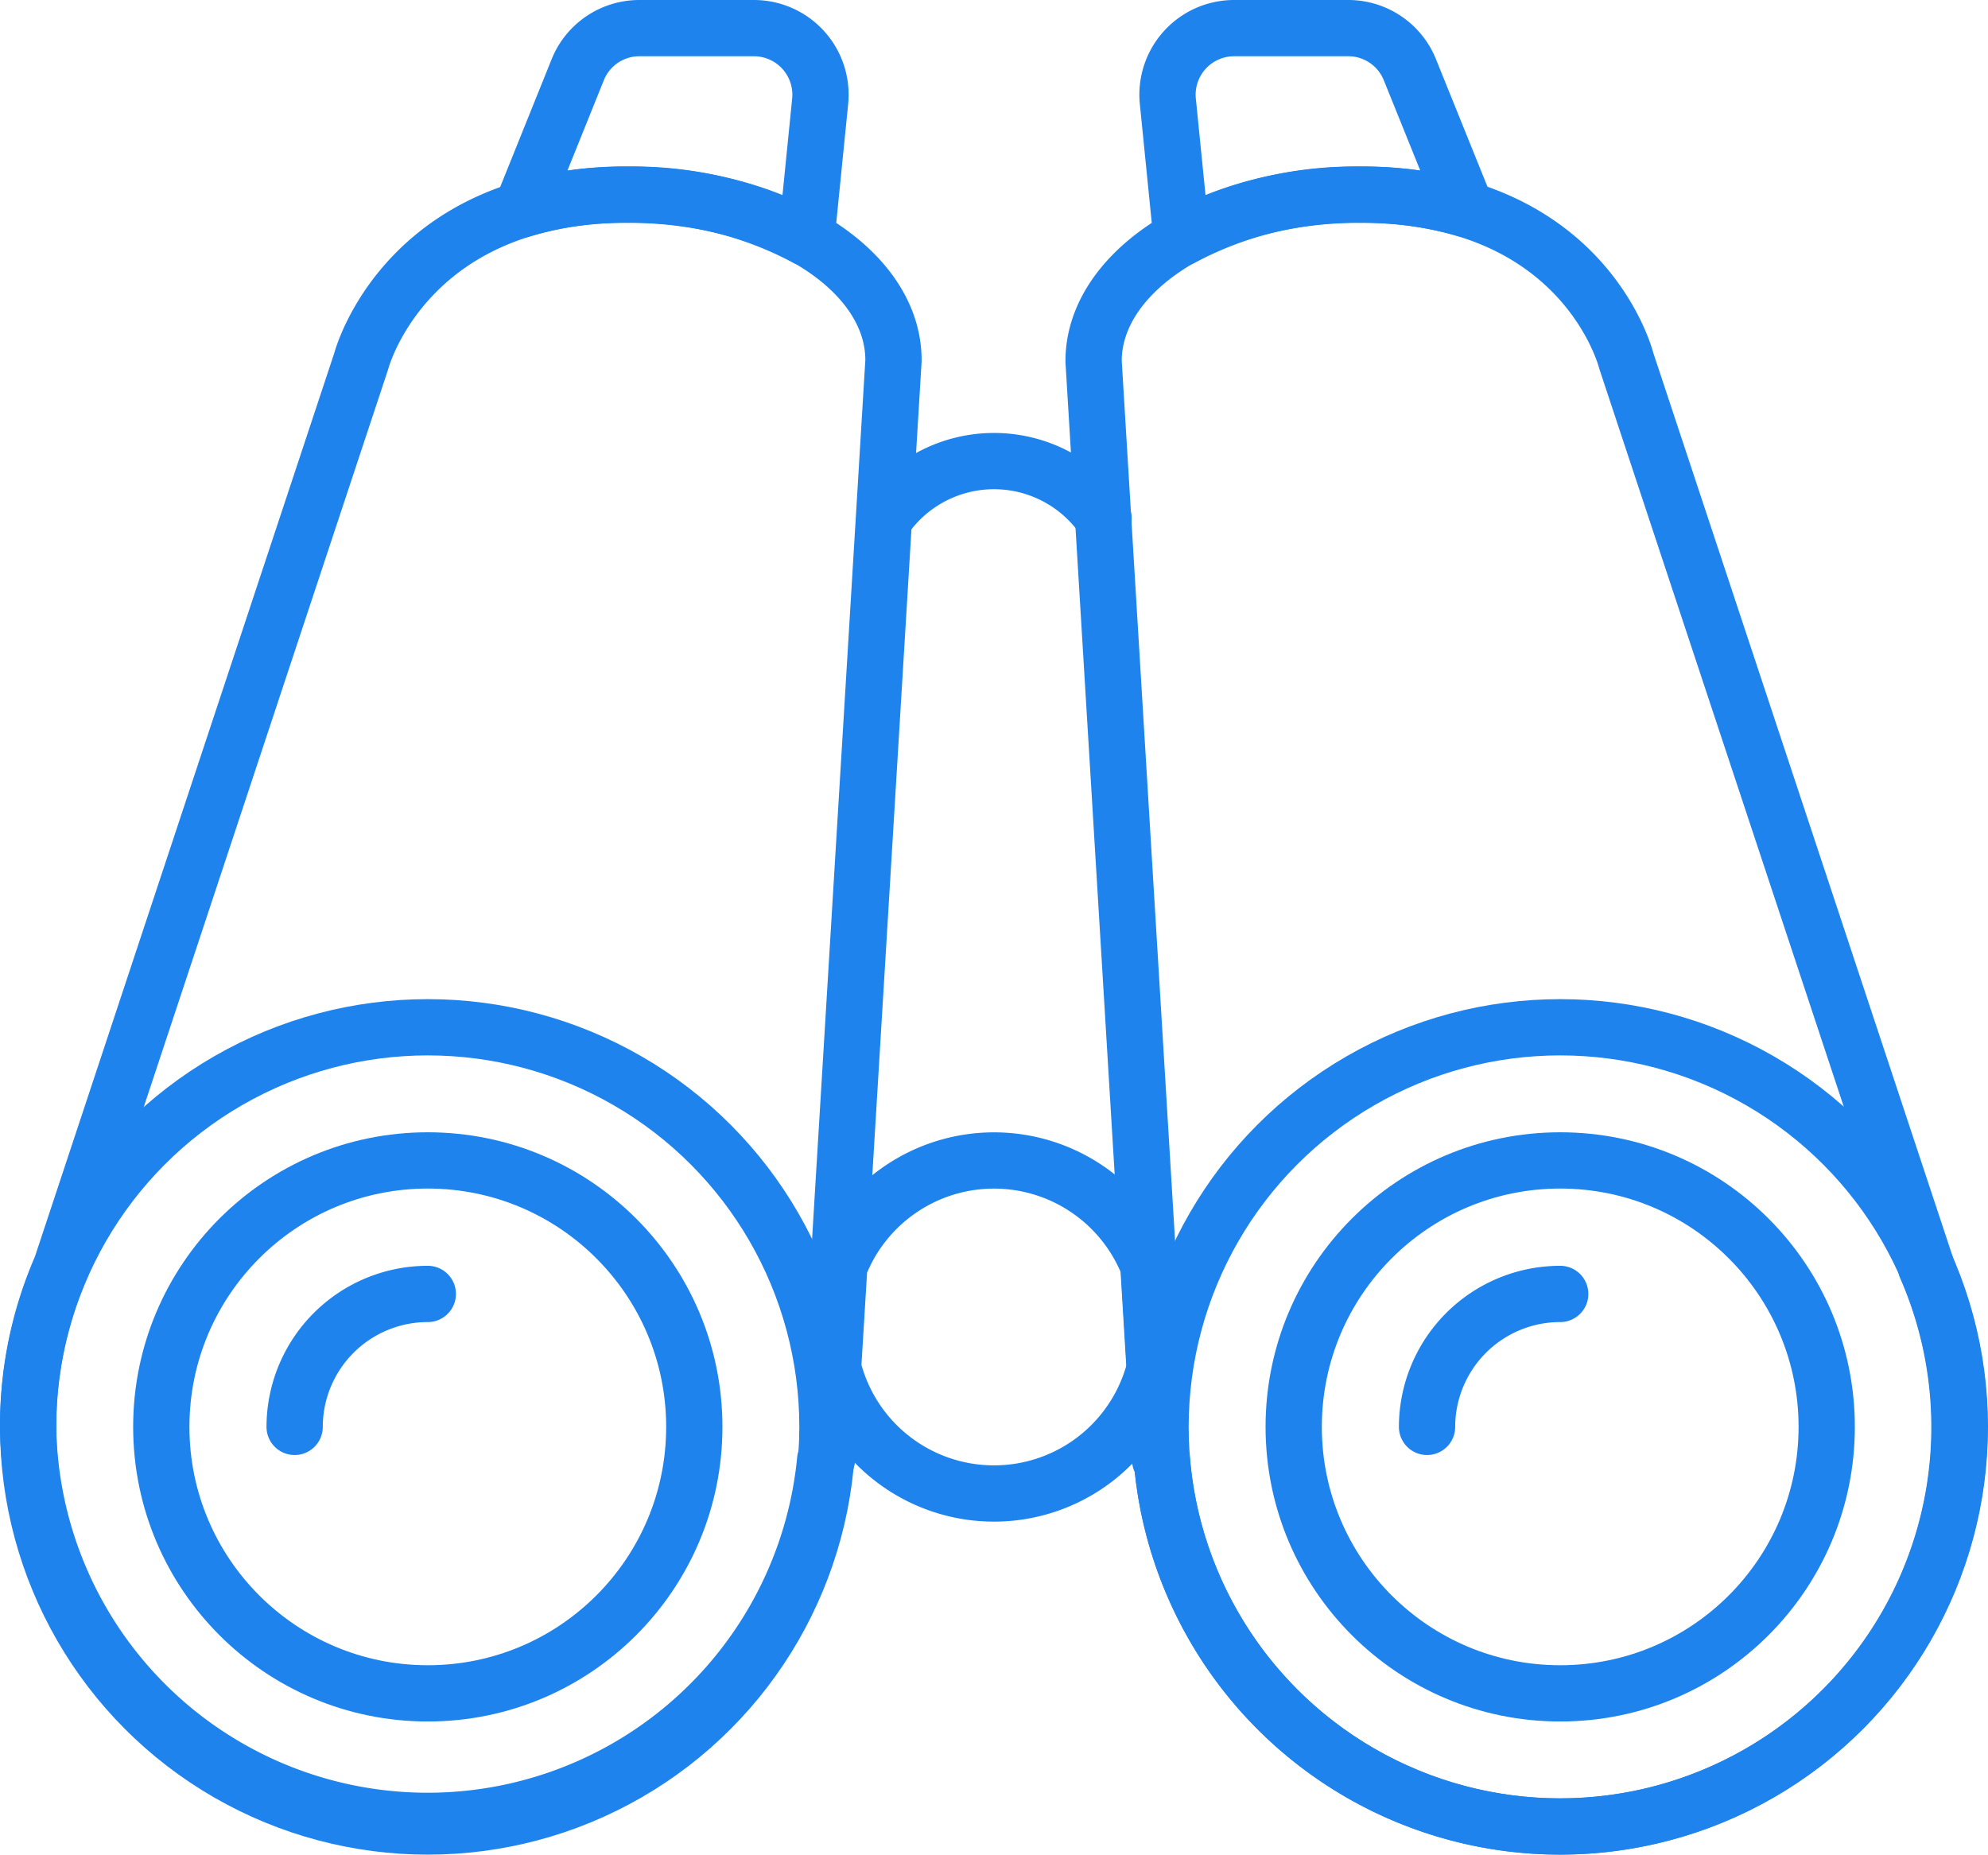 <?xml version="1.0" encoding="UTF-8"?> <svg xmlns="http://www.w3.org/2000/svg" viewBox="0 0 106 98.9"><defs><style>.cls-1{fill:none;stroke:#1e83ec;stroke-linecap:round;stroke-linejoin:round;stroke-width:3px;}</style></defs><g id="Layer_2" data-name="Layer 2"><g id="Objects_Tools" data-name="Objects / Tools"><path class="cls-1" d="M33.47,10.38A19.55,19.55,0,0,1,43,12.69l.73-7.28A3.55,3.55,0,0,0,40.2,1.5H34.09A3.54,3.54,0,0,0,30.8,3.73l-3,7.45A18.71,18.71,0,0,1,33.47,10.38Z"></path><path class="cls-1" d="M72.53,10.38a19.41,19.41,0,0,1,5.65.78l-3-7.43A3.54,3.54,0,0,0,71.91,1.5H65.8a3.55,3.55,0,0,0-3.53,3.91L63,12.69A19.55,19.55,0,0,1,72.53,10.38Z"></path><path class="cls-1" d="M33.47,10.38c-11.91,0-14.21,8.88-14.21,8.88l-16,48.3h0A21.08,21.08,0,0,0,1.5,76.09,21.3,21.3,0,0,0,44,77.84l.09,0,3.55-58.6C47.67,14.35,41.31,10.38,33.47,10.38Z"></path><circle class="cls-1" cx="22.81" cy="76.09" r="21.31"></circle><path class="cls-1" d="M102.72,67.56h0l-16-48.3s-2.17-8.88-14.21-8.88c-7.84,0-14.2,4-14.2,8.88l3.55,58.6.09,0a21.3,21.3,0,1,0,40.75-10.28Z"></path><circle class="cls-1" cx="22.81" cy="76.09" r="14.21"></circle><path class="cls-1" d="M15.71,76.09A7.1,7.1,0,0,1,22.81,69"></path><path class="cls-1" d="M76.09,76.09A7.1,7.1,0,0,1,83.19,69"></path><circle class="cls-1" cx="83.19" cy="76.09" r="14.21"></circle><path class="cls-1" d="M61.25,67.53a8.85,8.85,0,0,0-16.5,0l-.33,5.4a8.84,8.84,0,0,0,17.16,0Z"></path><path class="cls-1" d="M58.84,27.65a7.1,7.1,0,0,0-11.68,0"></path><circle class="cls-1" cx="83.19" cy="76.09" r="21.31"></circle></g></g></svg> 